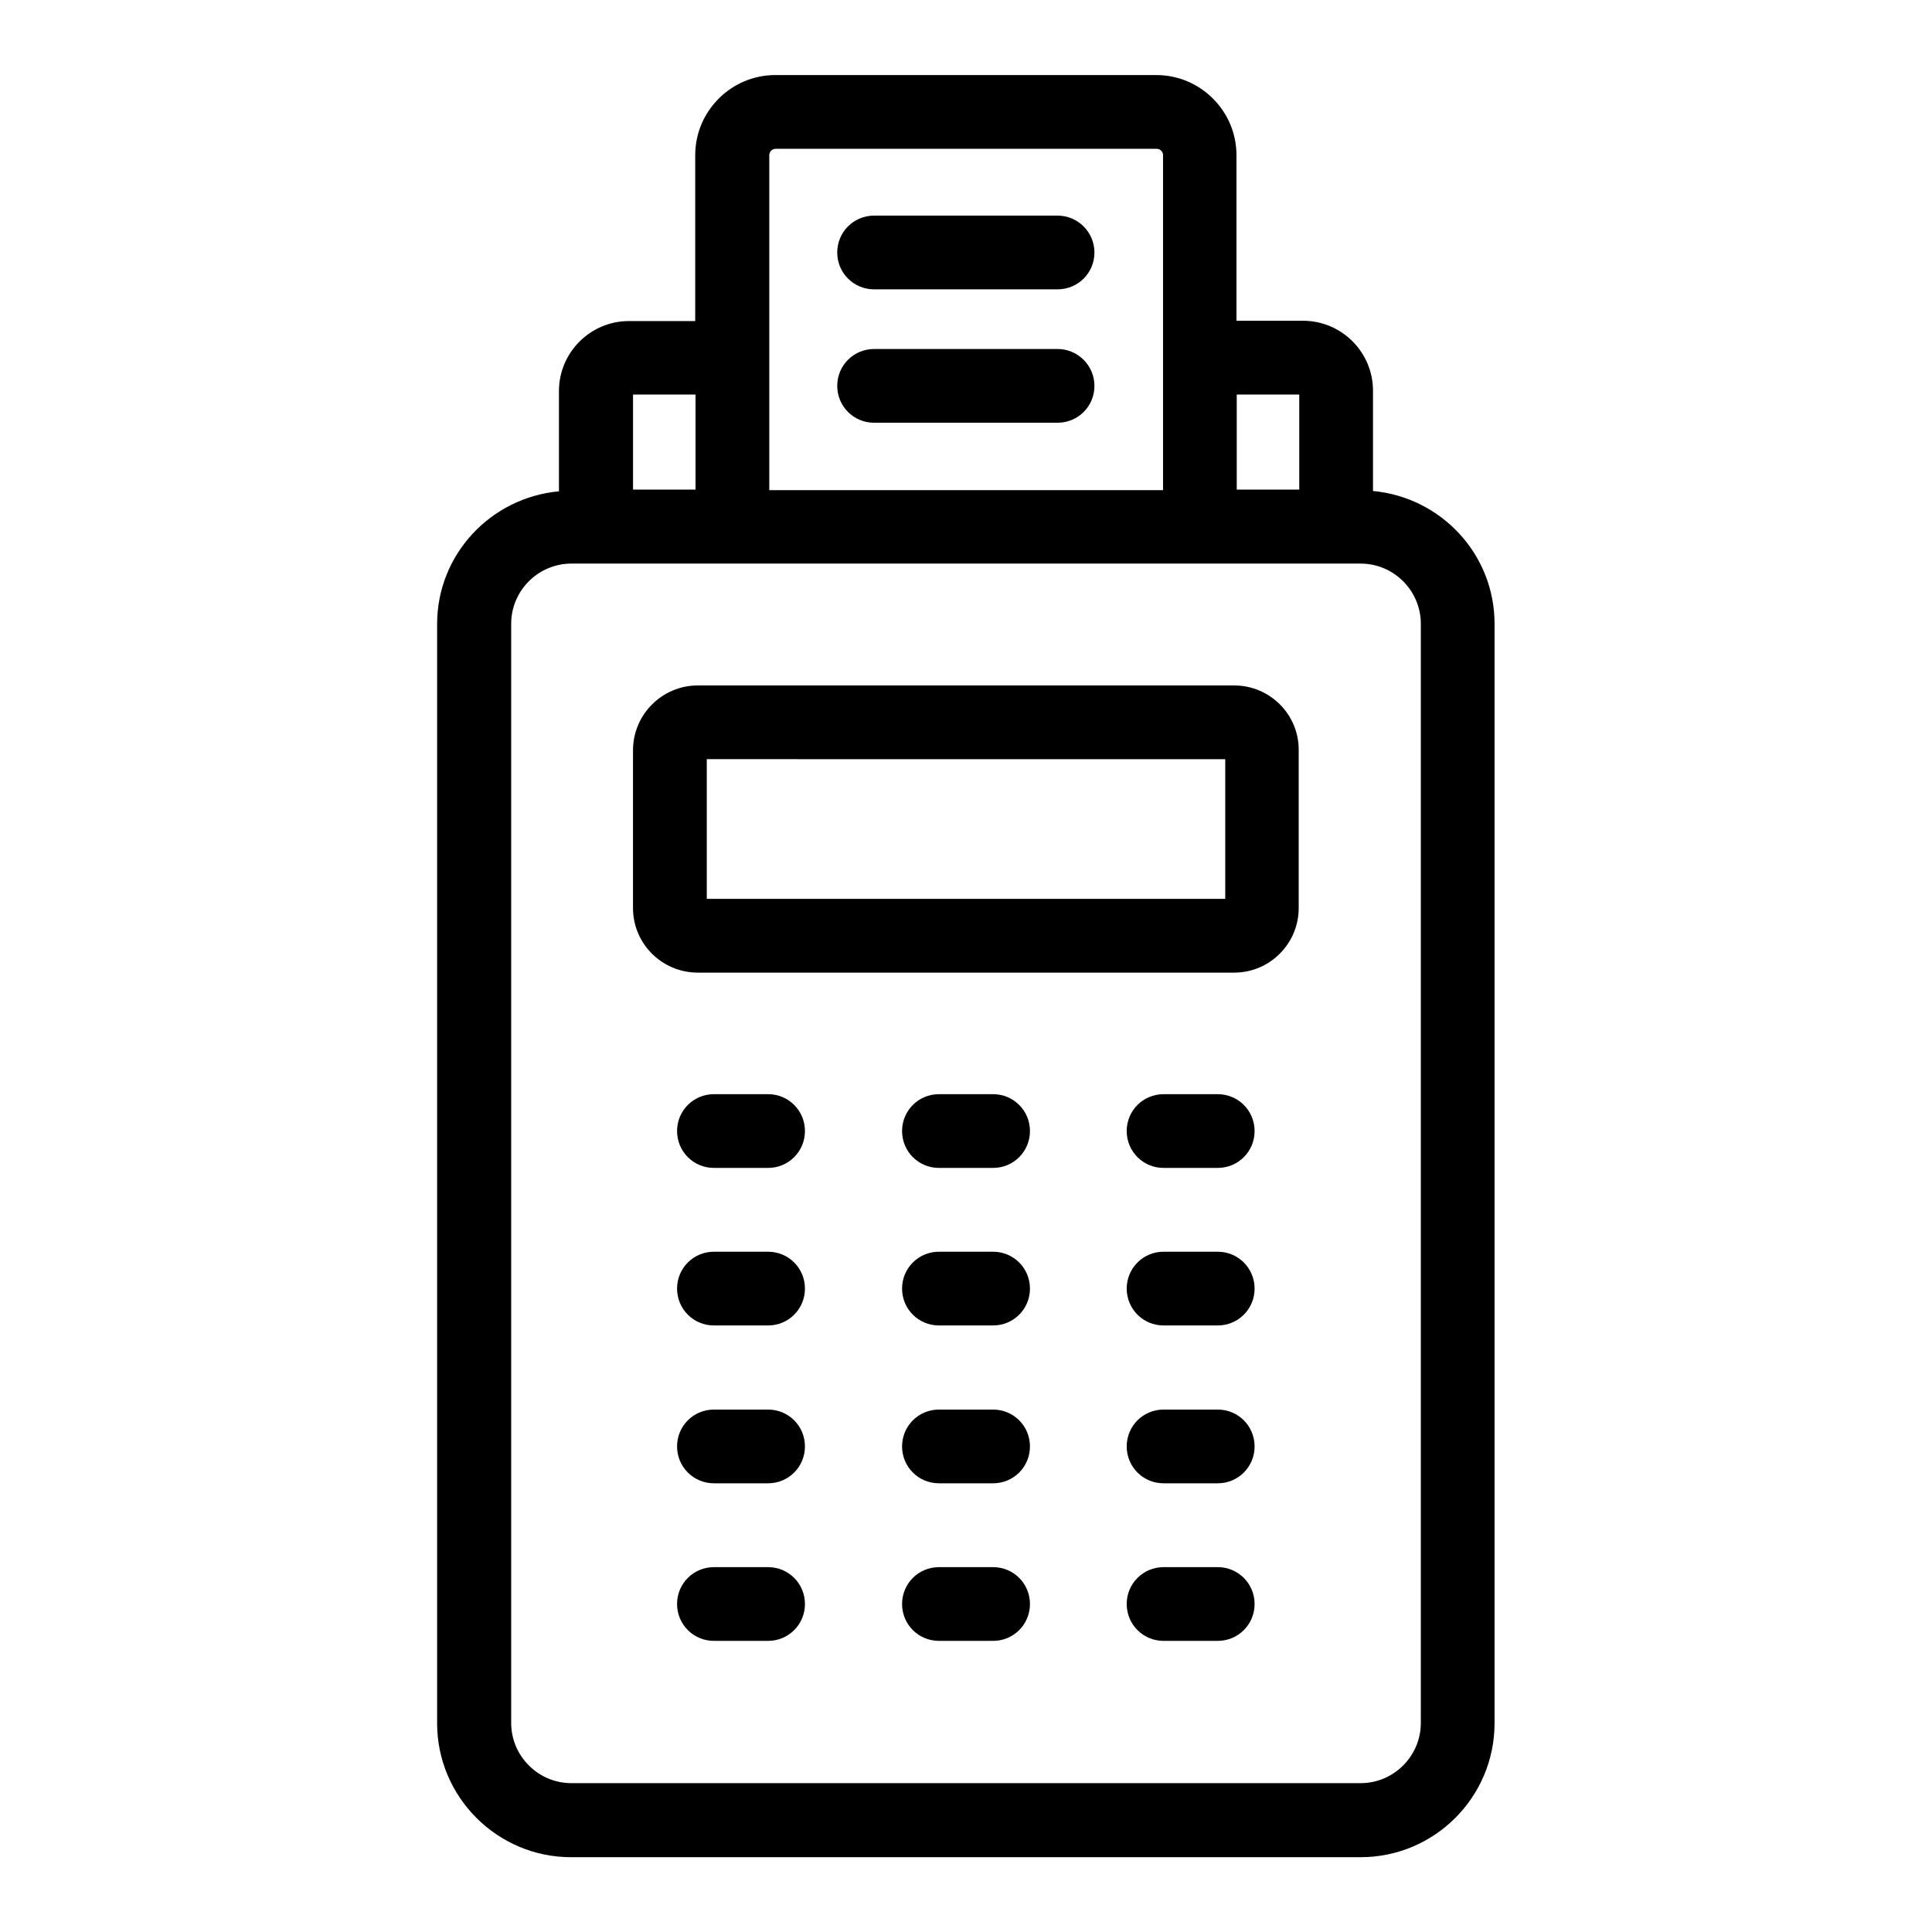 <?xml version="1.0" encoding="UTF-8"?>
<!-- Uploaded to: ICON Repo, www.svgrepo.com, Generator: ICON Repo Mixer Tools -->
<svg fill="#000000" width="800px" height="800px" version="1.1" viewBox="144 144 512 512" xmlns="http://www.w3.org/2000/svg">
 <g>
  <path d="m507.86 274.12v-26.566c0-10.23-8.32-18.551-18.551-18.551h-17.633v-43.887c0-11.68-9.543-21.223-21.223-21.223h-100.99c-11.68 0-21.223 9.543-21.223 21.223v43.969h-17.559c-10.23 0-18.551 8.32-18.551 18.551v26.566c-18.09 1.68-32.289 16.719-32.289 35.191v291.29c0 19.543 15.953 35.496 35.496 35.496l209.24-0.004c19.617 0 35.496-15.953 35.496-35.496v-291.37c0-18.473-14.199-33.512-32.215-35.191zm-19.543-25.57v25.191h-16.566v-25.191zm-140.45-63.434c0-0.918 0.762-1.68 1.68-1.68h100.99c0.918 0 1.68 0.762 1.68 1.68v53.664 0.078 0.078 34.961l-104.35-0.004zm-19.543 63.434v25.191h-16.566v-25.191zm192.21 352.05c0 8.777-7.176 15.953-15.953 15.953h-209.16c-8.777 0-15.953-7.176-15.953-15.953v-291.29c0-8.777 7.176-15.953 15.953-15.953h209.16c8.777 0 15.953 7.176 15.953 15.953z"/>
  <path d="m471.07 325.65h-142.14c-9.465 0-17.176 7.711-17.176 17.176v41.832c0 9.465 7.711 17.098 17.176 17.098h142.14c9.465 0 17.098-7.711 17.098-17.098v-41.832c0.078-9.465-7.633-17.176-17.098-17.176zm-2.367 56.562h-137.4v-37.023l137.4 0.004z"/>
  <path d="m347.55 433.97h-14.352c-5.418 0-9.77 4.352-9.77 9.77s4.352 9.77 9.77 9.77h14.352c5.418 0 9.77-4.352 9.77-9.77 0.004-5.418-4.348-9.77-9.77-9.77z"/>
  <path d="m407.18 433.97h-14.352c-5.418 0-9.77 4.352-9.77 9.77s4.352 9.77 9.77 9.77h14.352c5.418 0 9.77-4.352 9.77-9.77s-4.352-9.77-9.77-9.77z"/>
  <path d="m466.71 433.97h-14.352c-5.418 0-9.77 4.352-9.77 9.77s4.352 9.77 9.77 9.77h14.352c5.418 0 9.77-4.352 9.77-9.77s-4.348-9.77-9.77-9.77z"/>
  <path d="m347.55 475.72h-14.352c-5.418 0-9.77 4.352-9.77 9.77 0 5.418 4.352 9.77 9.77 9.77h14.352c5.418 0 9.77-4.352 9.77-9.77 0.004-5.418-4.348-9.77-9.77-9.77z"/>
  <path d="m407.18 475.72h-14.352c-5.418 0-9.77 4.352-9.77 9.77 0 5.418 4.352 9.77 9.77 9.77h14.352c5.418 0 9.77-4.352 9.77-9.77 0-5.418-4.352-9.77-9.77-9.77z"/>
  <path d="m466.71 475.72h-14.352c-5.418 0-9.77 4.352-9.77 9.77 0 5.418 4.352 9.77 9.77 9.77h14.352c5.418 0 9.77-4.352 9.77-9.77 0-5.418-4.348-9.77-9.77-9.77z"/>
  <path d="m347.55 517.55h-14.352c-5.418 0-9.77 4.352-9.77 9.77s4.352 9.77 9.77 9.77h14.352c5.418 0 9.77-4.352 9.77-9.77 0.004-5.418-4.348-9.77-9.77-9.77z"/>
  <path d="m407.18 517.55h-14.352c-5.418 0-9.77 4.352-9.77 9.77s4.352 9.77 9.77 9.77h14.352c5.418 0 9.77-4.352 9.77-9.77s-4.352-9.77-9.77-9.77z"/>
  <path d="m466.71 517.55h-14.352c-5.418 0-9.77 4.352-9.77 9.77s4.352 9.77 9.77 9.77h14.352c5.418 0 9.77-4.352 9.77-9.77s-4.348-9.77-9.77-9.77z"/>
  <path d="m347.55 559.31h-14.352c-5.418 0-9.77 4.352-9.77 9.77s4.352 9.77 9.77 9.77h14.352c5.418 0 9.77-4.352 9.77-9.77 0.004-5.418-4.348-9.77-9.77-9.77z"/>
  <path d="m407.18 559.31h-14.352c-5.418 0-9.77 4.352-9.77 9.77s4.352 9.77 9.77 9.77h14.352c5.418 0 9.77-4.352 9.77-9.77s-4.352-9.77-9.77-9.77z"/>
  <path d="m466.71 559.31h-14.352c-5.418 0-9.77 4.352-9.77 9.77s4.352 9.77 9.77 9.77h14.352c5.418 0 9.77-4.352 9.77-9.77s-4.348-9.77-9.77-9.77z"/>
  <path d="m424.27 201.14h-48.625c-5.418 0-9.77 4.352-9.77 9.77 0 5.418 4.352 9.77 9.77 9.77h48.625c5.418 0 9.77-4.352 9.77-9.77 0-5.34-4.352-9.77-9.77-9.77z"/>
  <path d="m424.27 236.49h-48.625c-5.418 0-9.77 4.352-9.77 9.77 0 5.418 4.352 9.77 9.77 9.77h48.625c5.418 0 9.77-4.352 9.77-9.77 0-5.34-4.352-9.77-9.77-9.77z"/>
 </g>
</svg>